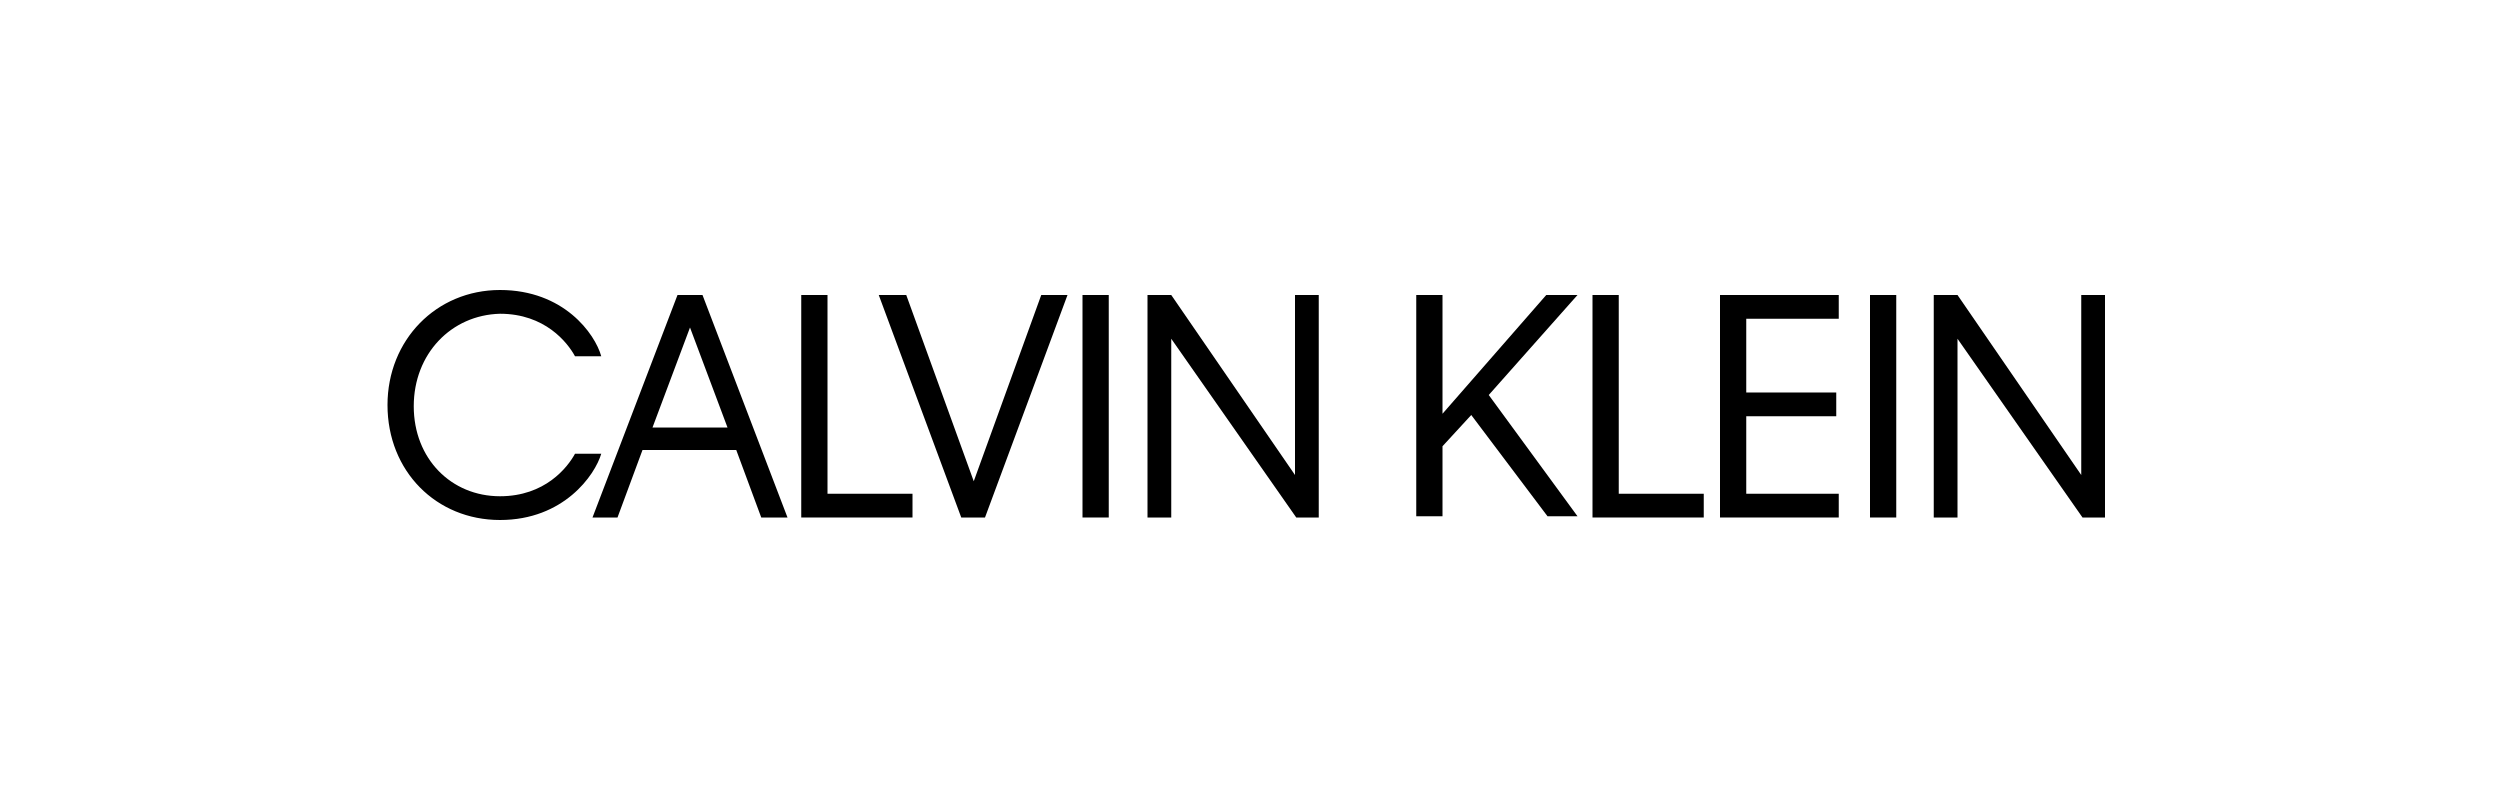 <?xml version="1.0" encoding="utf-8"?>
<!-- Generator: Adobe Illustrator 24.2.0, SVG Export Plug-In . SVG Version: 6.00 Build 0)  -->
<svg version="1.1" id="Layer_1" xmlns="http://www.w3.org/2000/svg" xmlns:xlink="http://www.w3.org/1999/xlink" x="0px" y="0px"
	 viewBox="0 0 200 65" style="enable-background:new 0 0 200 65;" xml:space="preserve">
<g>
	<g>
		<g>
			<path d="M33.1,32.5c0,4.2,3,7.2,6.9,7.2c3.6,0,5.4-2.3,6-3.4h2.1c-0.5,1.7-3,5.3-8.1,5.3c-5.1,0-9-3.9-9-9.2c0-5.2,3.9-9.2,9-9.2
				c5.1,0,7.6,3.5,8.1,5.3H46c-0.6-1.1-2.4-3.4-6-3.4C36.1,25.2,33.1,28.3,33.1,32.5z"/>
			<path d="M58.9,36h-7.5l-2,5.4h-2l6.8-17.8h2L63,41.4h-2.1L58.9,36z M58.2,34.2l-3-8l-3,8H58.2z"/>
			<path d="M73,41.4h-8.9V23.6h2.1v15.9H73V41.4z"/>
			<path d="M78.8,41.4h-1.9l-6.6-17.8h2.2l5.4,14.9l5.4-14.9h2.1L78.8,41.4z"/>
			<path d="M88.7,41.4h-2.1V23.6h2.1V41.4z"/>
			<path d="M93.7,27.1v14.3h-1.9V23.6h1.9l9.9,14.4V23.6h1.9v17.8h-1.8L93.7,27.1z"/>
			<path d="M117.7,33.2l-2.3,2.5v5.6h-2.1V23.6h2.1v9.5l8.3-9.5h2.5l-7.1,8l7.1,9.7h-2.4L117.7,33.2z"/>
			<path d="M136.3,41.4h-8.9V23.6h2.1v15.9h6.8V41.4z"/>
			<path d="M137.6,23.6h9.5v1.9h-7.4v5.9h7.2v1.9h-7.2v6.2h7.4v1.9h-9.5V23.6z"/>
			<path d="M151.7,41.4h-2.1V23.6h2.1V41.4z"/>
			<path d="M156.6,27.1v14.3h-1.9V23.6h1.9l9.9,14.4V23.6h1.9v17.8h-1.8L156.6,27.1z"/>
		</g>
	</g>
</g>
</svg>
